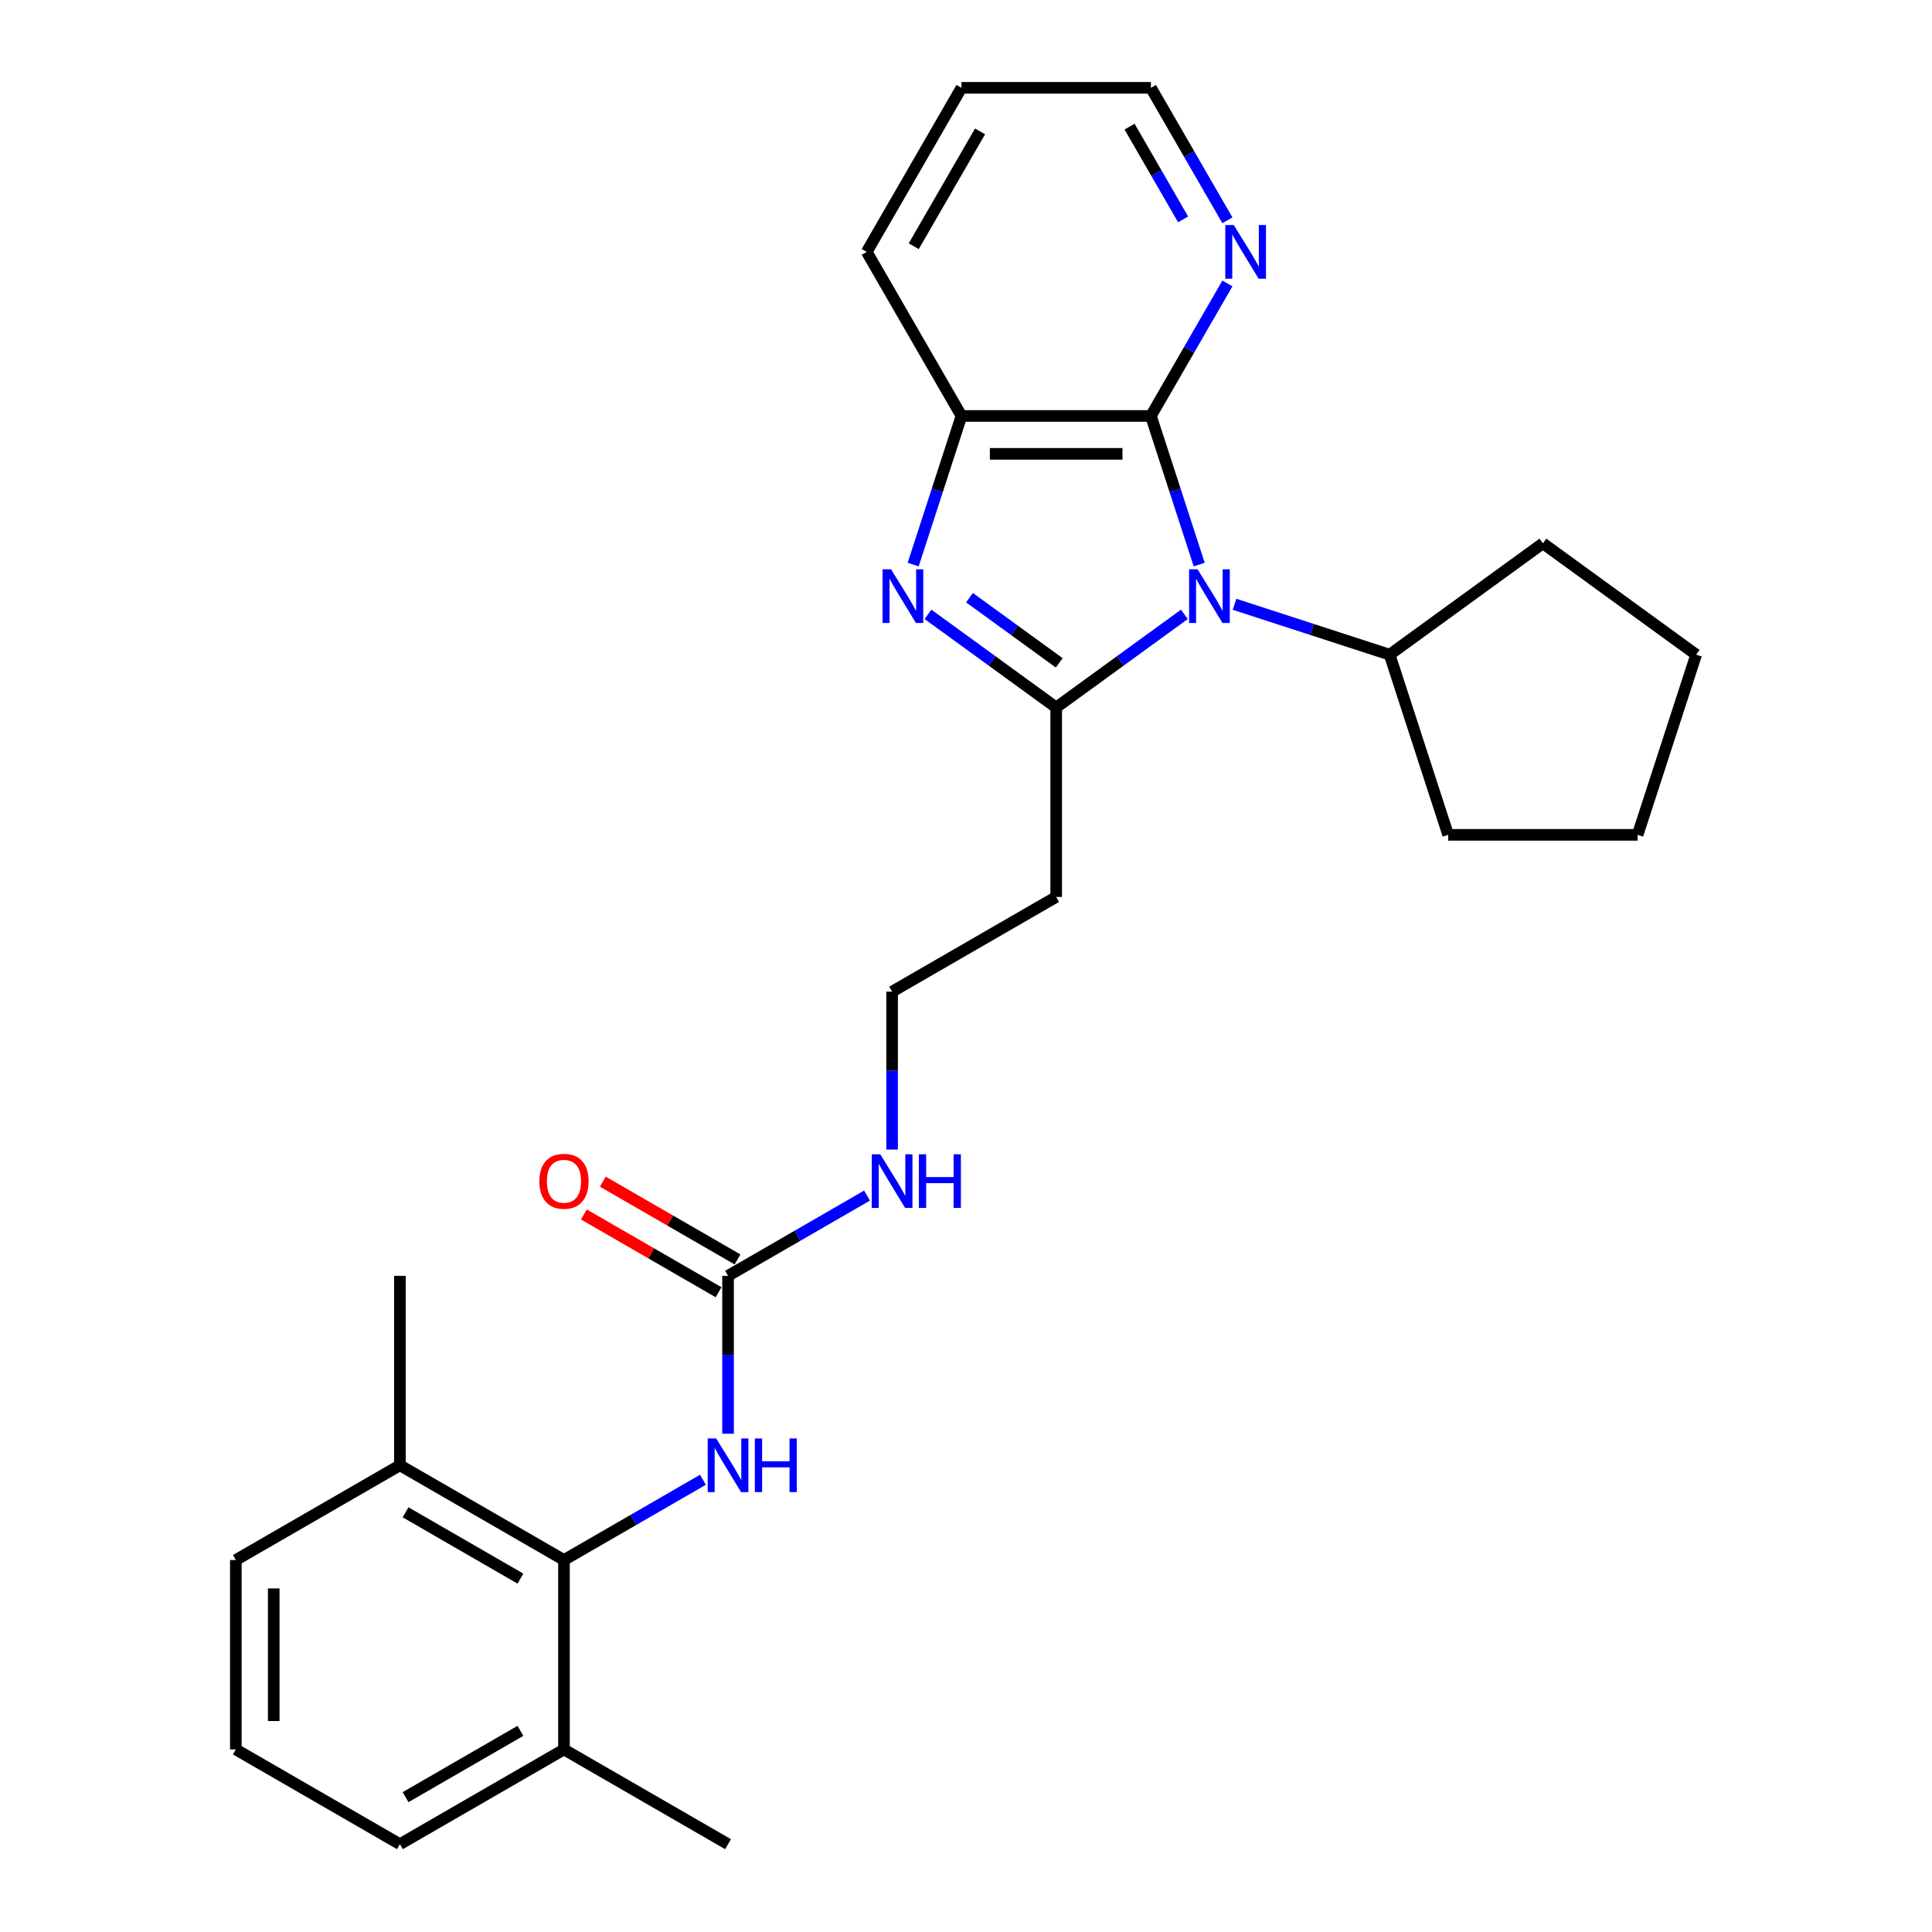 <?xml version='1.0' encoding='iso-8859-1'?>
<svg version='1.1' baseProfile='full'
              xmlns='http://www.w3.org/2000/svg'
                      xmlns:rdkit='http://www.rdkit.org/xml'
                      xmlns:xlink='http://www.w3.org/1999/xlink'
                  xml:space='preserve'
width='1000px' height='1000px' viewBox='0 0 1000 1000'>
<!-- END OF HEADER -->
<rect style='opacity:1.0;fill:#FFFFFF;stroke:none' width='1000' height='1000' x='0' y='0'> </rect>
<path class='bond-0' d='M 613.025,317.989 L 579.851,342.091' style='fill:none;fill-rule:evenodd;stroke:#0000FF;stroke-width:6px;stroke-linecap:butt;stroke-linejoin:miter;stroke-opacity:1' />
<path class='bond-0' d='M 579.851,342.091 L 546.677,366.194' style='fill:none;fill-rule:evenodd;stroke:#000000;stroke-width:6px;stroke-linecap:butt;stroke-linejoin:miter;stroke-opacity:1' />
<path class='bond-2' d='M 620.7,292.22 L 608.203,253.758' style='fill:none;fill-rule:evenodd;stroke:#0000FF;stroke-width:6px;stroke-linecap:butt;stroke-linejoin:miter;stroke-opacity:1' />
<path class='bond-2' d='M 608.203,253.758 L 595.706,215.297' style='fill:none;fill-rule:evenodd;stroke:#000000;stroke-width:6px;stroke-linecap:butt;stroke-linejoin:miter;stroke-opacity:1' />
<path class='bond-9' d='M 638.991,312.775 L 679.129,325.816' style='fill:none;fill-rule:evenodd;stroke:#0000FF;stroke-width:6px;stroke-linecap:butt;stroke-linejoin:miter;stroke-opacity:1' />
<path class='bond-9' d='M 679.129,325.816 L 719.267,338.858' style='fill:none;fill-rule:evenodd;stroke:#000000;stroke-width:6px;stroke-linecap:butt;stroke-linejoin:miter;stroke-opacity:1' />
<path class='bond-1' d='M 546.677,366.194 L 513.503,342.091' style='fill:none;fill-rule:evenodd;stroke:#000000;stroke-width:6px;stroke-linecap:butt;stroke-linejoin:miter;stroke-opacity:1' />
<path class='bond-1' d='M 513.503,342.091 L 480.329,317.989' style='fill:none;fill-rule:evenodd;stroke:#0000FF;stroke-width:6px;stroke-linecap:butt;stroke-linejoin:miter;stroke-opacity:1' />
<path class='bond-1' d='M 548.252,343.097 L 525.03,326.225' style='fill:none;fill-rule:evenodd;stroke:#000000;stroke-width:6px;stroke-linecap:butt;stroke-linejoin:miter;stroke-opacity:1' />
<path class='bond-1' d='M 525.03,326.225 L 501.808,309.354' style='fill:none;fill-rule:evenodd;stroke:#0000FF;stroke-width:6px;stroke-linecap:butt;stroke-linejoin:miter;stroke-opacity:1' />
<path class='bond-8' d='M 546.677,366.194 L 546.677,464.252' style='fill:none;fill-rule:evenodd;stroke:#000000;stroke-width:6px;stroke-linecap:butt;stroke-linejoin:miter;stroke-opacity:1' />
<path class='bond-27' d='M 472.654,292.22 L 485.151,253.758' style='fill:none;fill-rule:evenodd;stroke:#0000FF;stroke-width:6px;stroke-linecap:butt;stroke-linejoin:miter;stroke-opacity:1' />
<path class='bond-27' d='M 485.151,253.758 L 497.648,215.297' style='fill:none;fill-rule:evenodd;stroke:#000000;stroke-width:6px;stroke-linecap:butt;stroke-linejoin:miter;stroke-opacity:1' />
<path class='bond-3' d='M 595.706,215.297 L 497.648,215.297' style='fill:none;fill-rule:evenodd;stroke:#000000;stroke-width:6px;stroke-linecap:butt;stroke-linejoin:miter;stroke-opacity:1' />
<path class='bond-3' d='M 580.997,234.909 L 512.356,234.909' style='fill:none;fill-rule:evenodd;stroke:#000000;stroke-width:6px;stroke-linecap:butt;stroke-linejoin:miter;stroke-opacity:1' />
<path class='bond-7' d='M 595.706,215.297 L 615.505,181.005' style='fill:none;fill-rule:evenodd;stroke:#000000;stroke-width:6px;stroke-linecap:butt;stroke-linejoin:miter;stroke-opacity:1' />
<path class='bond-7' d='M 615.505,181.005 L 635.304,146.712' style='fill:none;fill-rule:evenodd;stroke:#0000FF;stroke-width:6px;stroke-linecap:butt;stroke-linejoin:miter;stroke-opacity:1' />
<path class='bond-15' d='M 497.648,215.297 L 448.618,130.376' style='fill:none;fill-rule:evenodd;stroke:#000000;stroke-width:6px;stroke-linecap:butt;stroke-linejoin:miter;stroke-opacity:1' />
<path class='bond-4' d='M 291.913,807.458 L 327.882,786.691' style='fill:none;fill-rule:evenodd;stroke:#000000;stroke-width:6px;stroke-linecap:butt;stroke-linejoin:miter;stroke-opacity:1' />
<path class='bond-4' d='M 327.882,786.691 L 363.851,765.924' style='fill:none;fill-rule:evenodd;stroke:#0000FF;stroke-width:6px;stroke-linecap:butt;stroke-linejoin:miter;stroke-opacity:1' />
<path class='bond-11' d='M 291.913,807.458 L 206.992,758.428' style='fill:none;fill-rule:evenodd;stroke:#000000;stroke-width:6px;stroke-linecap:butt;stroke-linejoin:miter;stroke-opacity:1' />
<path class='bond-11' d='M 269.369,817.087 L 209.924,782.767' style='fill:none;fill-rule:evenodd;stroke:#000000;stroke-width:6px;stroke-linecap:butt;stroke-linejoin:miter;stroke-opacity:1' />
<path class='bond-12' d='M 291.913,807.458 L 291.913,905.516' style='fill:none;fill-rule:evenodd;stroke:#000000;stroke-width:6px;stroke-linecap:butt;stroke-linejoin:miter;stroke-opacity:1' />
<path class='bond-5' d='M 376.834,660.37 L 412.803,639.603' style='fill:none;fill-rule:evenodd;stroke:#000000;stroke-width:6px;stroke-linecap:butt;stroke-linejoin:miter;stroke-opacity:1' />
<path class='bond-5' d='M 412.803,639.603 L 448.773,618.836' style='fill:none;fill-rule:evenodd;stroke:#0000FF;stroke-width:6px;stroke-linecap:butt;stroke-linejoin:miter;stroke-opacity:1' />
<path class='bond-6' d='M 376.834,660.37 L 376.834,701.231' style='fill:none;fill-rule:evenodd;stroke:#000000;stroke-width:6px;stroke-linecap:butt;stroke-linejoin:miter;stroke-opacity:1' />
<path class='bond-6' d='M 376.834,701.231 L 376.834,742.092' style='fill:none;fill-rule:evenodd;stroke:#0000FF;stroke-width:6px;stroke-linecap:butt;stroke-linejoin:miter;stroke-opacity:1' />
<path class='bond-10' d='M 381.737,651.877 L 346.876,631.75' style='fill:none;fill-rule:evenodd;stroke:#000000;stroke-width:6px;stroke-linecap:butt;stroke-linejoin:miter;stroke-opacity:1' />
<path class='bond-10' d='M 346.876,631.75 L 312.015,611.623' style='fill:none;fill-rule:evenodd;stroke:#FF0000;stroke-width:6px;stroke-linecap:butt;stroke-linejoin:miter;stroke-opacity:1' />
<path class='bond-10' d='M 371.931,668.862 L 337.07,648.735' style='fill:none;fill-rule:evenodd;stroke:#000000;stroke-width:6px;stroke-linecap:butt;stroke-linejoin:miter;stroke-opacity:1' />
<path class='bond-10' d='M 337.07,648.735 L 302.209,628.608' style='fill:none;fill-rule:evenodd;stroke:#FF0000;stroke-width:6px;stroke-linecap:butt;stroke-linejoin:miter;stroke-opacity:1' />
<path class='bond-17' d='M 635.304,114.039 L 615.505,79.747' style='fill:none;fill-rule:evenodd;stroke:#0000FF;stroke-width:6px;stroke-linecap:butt;stroke-linejoin:miter;stroke-opacity:1' />
<path class='bond-17' d='M 615.505,79.747 L 595.706,45.455' style='fill:none;fill-rule:evenodd;stroke:#000000;stroke-width:6px;stroke-linecap:butt;stroke-linejoin:miter;stroke-opacity:1' />
<path class='bond-17' d='M 612.38,113.557 L 598.521,89.553' style='fill:none;fill-rule:evenodd;stroke:#0000FF;stroke-width:6px;stroke-linecap:butt;stroke-linejoin:miter;stroke-opacity:1' />
<path class='bond-17' d='M 598.521,89.553 L 584.662,65.548' style='fill:none;fill-rule:evenodd;stroke:#000000;stroke-width:6px;stroke-linecap:butt;stroke-linejoin:miter;stroke-opacity:1' />
<path class='bond-14' d='M 546.677,464.252 L 461.756,513.282' style='fill:none;fill-rule:evenodd;stroke:#000000;stroke-width:6px;stroke-linecap:butt;stroke-linejoin:miter;stroke-opacity:1' />
<path class='bond-22' d='M 719.267,338.858 L 798.598,281.221' style='fill:none;fill-rule:evenodd;stroke:#000000;stroke-width:6px;stroke-linecap:butt;stroke-linejoin:miter;stroke-opacity:1' />
<path class='bond-23' d='M 719.267,338.858 L 749.569,432.117' style='fill:none;fill-rule:evenodd;stroke:#000000;stroke-width:6px;stroke-linecap:butt;stroke-linejoin:miter;stroke-opacity:1' />
<path class='bond-19' d='M 206.992,758.428 L 122.071,807.458' style='fill:none;fill-rule:evenodd;stroke:#000000;stroke-width:6px;stroke-linecap:butt;stroke-linejoin:miter;stroke-opacity:1' />
<path class='bond-21' d='M 206.992,758.428 L 206.992,660.37' style='fill:none;fill-rule:evenodd;stroke:#000000;stroke-width:6px;stroke-linecap:butt;stroke-linejoin:miter;stroke-opacity:1' />
<path class='bond-18' d='M 291.913,905.516 L 206.992,954.545' style='fill:none;fill-rule:evenodd;stroke:#000000;stroke-width:6px;stroke-linecap:butt;stroke-linejoin:miter;stroke-opacity:1' />
<path class='bond-18' d='M 269.369,895.886 L 209.924,930.207' style='fill:none;fill-rule:evenodd;stroke:#000000;stroke-width:6px;stroke-linecap:butt;stroke-linejoin:miter;stroke-opacity:1' />
<path class='bond-20' d='M 291.913,905.516 L 376.834,954.545' style='fill:none;fill-rule:evenodd;stroke:#000000;stroke-width:6px;stroke-linecap:butt;stroke-linejoin:miter;stroke-opacity:1' />
<path class='bond-13' d='M 461.756,595.004 L 461.756,554.143' style='fill:none;fill-rule:evenodd;stroke:#0000FF;stroke-width:6px;stroke-linecap:butt;stroke-linejoin:miter;stroke-opacity:1' />
<path class='bond-13' d='M 461.756,554.143 L 461.756,513.282' style='fill:none;fill-rule:evenodd;stroke:#000000;stroke-width:6px;stroke-linecap:butt;stroke-linejoin:miter;stroke-opacity:1' />
<path class='bond-29' d='M 448.618,130.376 L 497.648,45.455' style='fill:none;fill-rule:evenodd;stroke:#000000;stroke-width:6px;stroke-linecap:butt;stroke-linejoin:miter;stroke-opacity:1' />
<path class='bond-29' d='M 472.957,127.443 L 507.277,67.999' style='fill:none;fill-rule:evenodd;stroke:#000000;stroke-width:6px;stroke-linecap:butt;stroke-linejoin:miter;stroke-opacity:1' />
<path class='bond-16' d='M 122.071,905.516 L 206.992,954.545' style='fill:none;fill-rule:evenodd;stroke:#000000;stroke-width:6px;stroke-linecap:butt;stroke-linejoin:miter;stroke-opacity:1' />
<path class='bond-30' d='M 122.071,905.516 L 122.071,807.458' style='fill:none;fill-rule:evenodd;stroke:#000000;stroke-width:6px;stroke-linecap:butt;stroke-linejoin:miter;stroke-opacity:1' />
<path class='bond-30' d='M 141.682,890.807 L 141.682,822.166' style='fill:none;fill-rule:evenodd;stroke:#000000;stroke-width:6px;stroke-linecap:butt;stroke-linejoin:miter;stroke-opacity:1' />
<path class='bond-24' d='M 595.706,45.455 L 497.648,45.455' style='fill:none;fill-rule:evenodd;stroke:#000000;stroke-width:6px;stroke-linecap:butt;stroke-linejoin:miter;stroke-opacity:1' />
<path class='bond-26' d='M 798.598,281.221 L 877.929,338.858' style='fill:none;fill-rule:evenodd;stroke:#000000;stroke-width:6px;stroke-linecap:butt;stroke-linejoin:miter;stroke-opacity:1' />
<path class='bond-25' d='M 749.569,432.117 L 847.628,432.117' style='fill:none;fill-rule:evenodd;stroke:#000000;stroke-width:6px;stroke-linecap:butt;stroke-linejoin:miter;stroke-opacity:1' />
<path class='bond-28' d='M 847.628,432.117 L 877.929,338.858' style='fill:none;fill-rule:evenodd;stroke:#000000;stroke-width:6px;stroke-linecap:butt;stroke-linejoin:miter;stroke-opacity:1' />
<path  class='atom-0' d='M 619.869 294.671
L 628.969 309.38
Q 629.871 310.831, 631.323 313.459
Q 632.774 316.087, 632.852 316.244
L 632.852 294.671
L 636.539 294.671
L 636.539 322.441
L 632.735 322.441
L 622.968 306.36
Q 621.831 304.477, 620.615 302.32
Q 619.438 300.163, 619.085 299.496
L 619.085 322.441
L 615.476 322.441
L 615.476 294.671
L 619.869 294.671
' fill='#0000FF'/>
<path  class='atom-2' d='M 461.207 294.671
L 470.307 309.38
Q 471.209 310.831, 472.661 313.459
Q 474.112 316.087, 474.19 316.244
L 474.19 294.671
L 477.877 294.671
L 477.877 322.441
L 474.073 322.441
L 464.306 306.36
Q 463.168 304.477, 461.953 302.32
Q 460.776 300.163, 460.423 299.496
L 460.423 322.441
L 456.814 322.441
L 456.814 294.671
L 461.207 294.671
' fill='#0000FF'/>
<path  class='atom-7' d='M 370.696 744.543
L 379.796 759.252
Q 380.698 760.703, 382.149 763.331
Q 383.6 765.959, 383.679 766.116
L 383.679 744.543
L 387.366 744.543
L 387.366 772.313
L 383.561 772.313
L 373.795 756.232
Q 372.657 754.349, 371.441 752.192
Q 370.264 750.034, 369.911 749.368
L 369.911 772.313
L 366.303 772.313
L 366.303 744.543
L 370.696 744.543
' fill='#0000FF'/>
<path  class='atom-7' d='M 390.7 744.543
L 394.465 744.543
L 394.465 756.349
L 408.664 756.349
L 408.664 744.543
L 412.43 744.543
L 412.43 772.313
L 408.664 772.313
L 408.664 759.487
L 394.465 759.487
L 394.465 772.313
L 390.7 772.313
L 390.7 744.543
' fill='#0000FF'/>
<path  class='atom-8' d='M 638.597 116.491
L 647.697 131.199
Q 648.599 132.651, 650.05 135.279
Q 651.502 137.907, 651.58 138.064
L 651.58 116.491
L 655.267 116.491
L 655.267 144.261
L 651.462 144.261
L 641.696 128.179
Q 640.558 126.297, 639.342 124.139
Q 638.166 121.982, 637.813 121.315
L 637.813 144.261
L 634.204 144.261
L 634.204 116.491
L 638.597 116.491
' fill='#0000FF'/>
<path  class='atom-11' d='M 279.165 611.419
Q 279.165 604.751, 282.46 601.025
Q 285.755 597.298, 291.913 597.298
Q 298.071 597.298, 301.366 601.025
Q 304.661 604.751, 304.661 611.419
Q 304.661 618.165, 301.327 622.009
Q 297.993 625.814, 291.913 625.814
Q 285.794 625.814, 282.46 622.009
Q 279.165 618.204, 279.165 611.419
M 291.913 622.676
Q 296.149 622.676, 298.424 619.852
Q 300.738 616.988, 300.738 611.419
Q 300.738 605.967, 298.424 603.221
Q 296.149 600.436, 291.913 600.436
Q 287.677 600.436, 285.363 603.182
Q 283.088 605.927, 283.088 611.419
Q 283.088 617.028, 285.363 619.852
Q 287.677 622.676, 291.913 622.676
' fill='#FF0000'/>
<path  class='atom-14' d='M 455.617 597.455
L 464.717 612.164
Q 465.619 613.615, 467.07 616.243
Q 468.522 618.871, 468.6 619.028
L 468.6 597.455
L 472.287 597.455
L 472.287 625.225
L 468.482 625.225
L 458.716 609.144
Q 457.578 607.261, 456.362 605.104
Q 455.186 602.946, 454.833 602.28
L 454.833 625.225
L 451.224 625.225
L 451.224 597.455
L 455.617 597.455
' fill='#0000FF'/>
<path  class='atom-14' d='M 475.621 597.455
L 479.387 597.455
L 479.387 609.261
L 493.585 609.261
L 493.585 597.455
L 497.351 597.455
L 497.351 625.225
L 493.585 625.225
L 493.585 612.399
L 479.387 612.399
L 479.387 625.225
L 475.621 625.225
L 475.621 597.455
' fill='#0000FF'/>
</svg>
